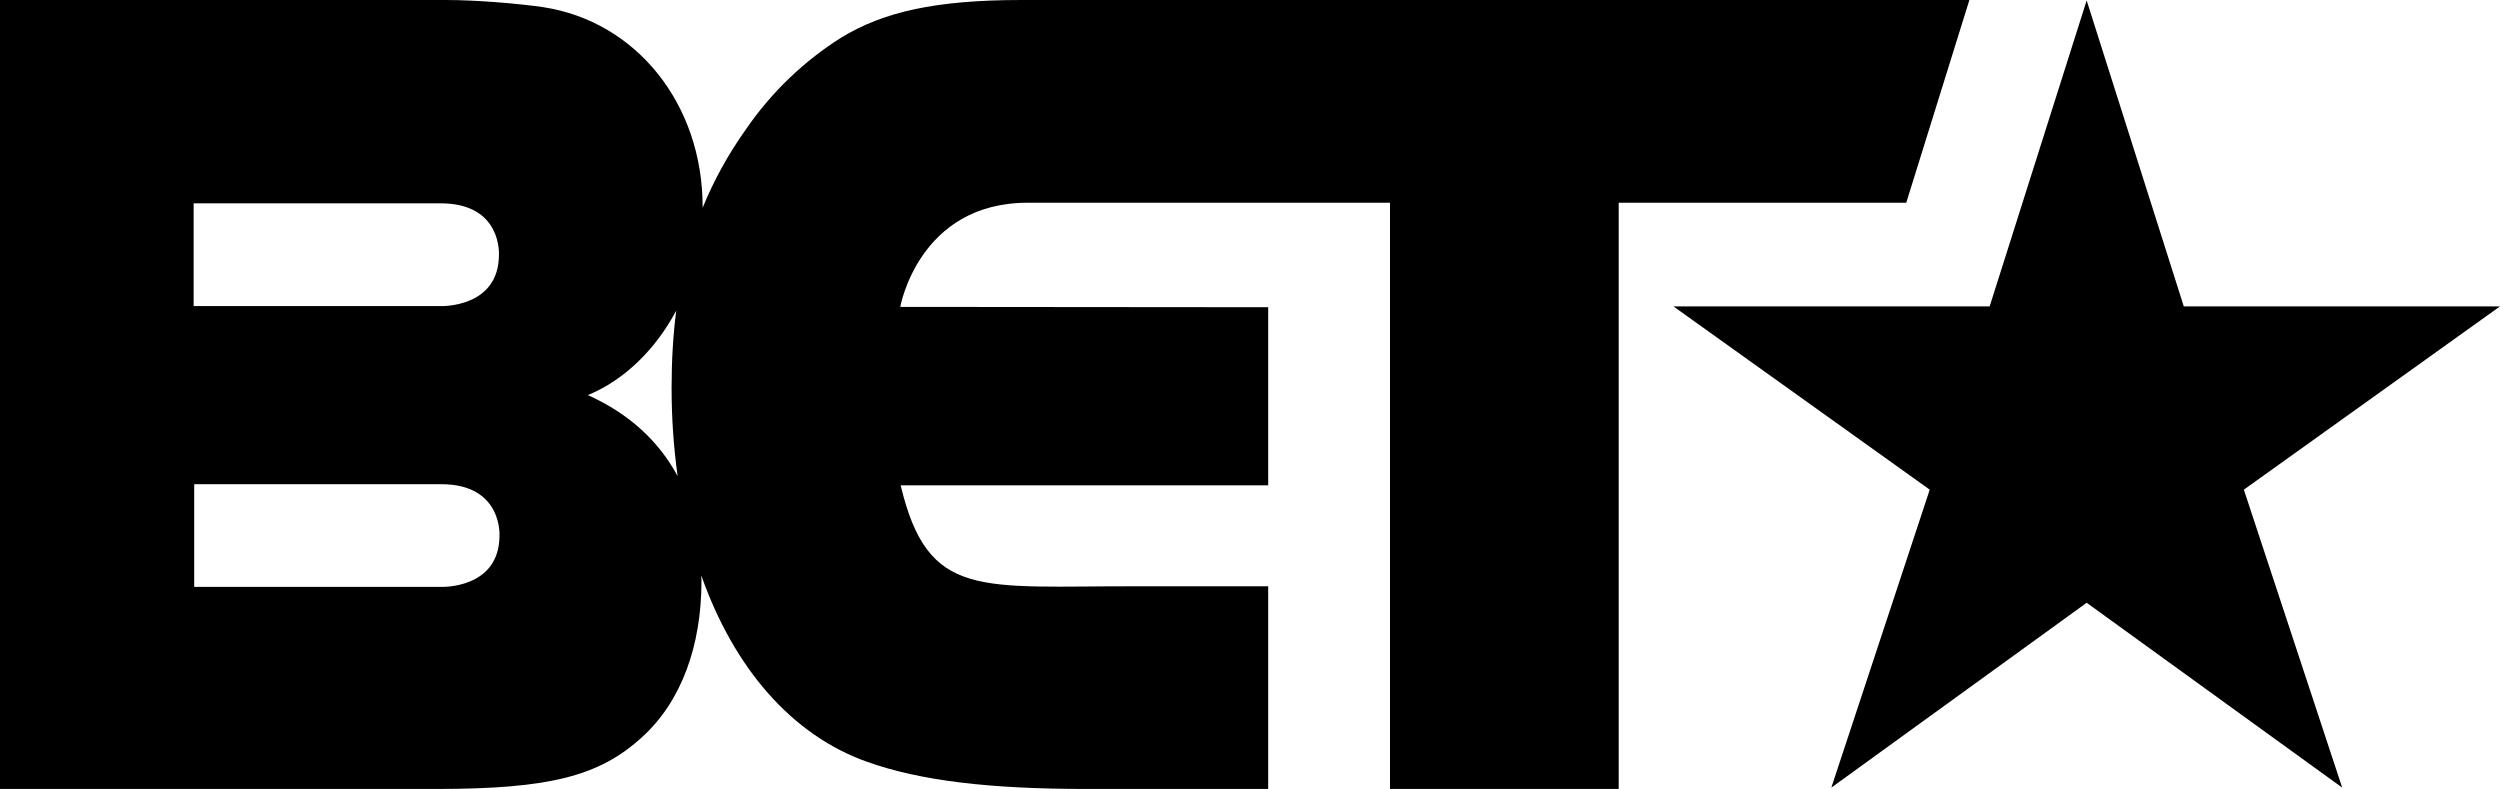 <?xml version="1.0" encoding="UTF-8" standalone="no"?>
<!-- Generator: Adobe Illustrator 16.0.0, SVG Export Plug-In . SVG Version: 6.00 Build 0)  -->

<svg
   xmlns:dc="http://purl.org/dc/elements/1.1/"
   xmlns:cc="http://creativecommons.org/ns#"
   xmlns:rdf="http://www.w3.org/1999/02/22-rdf-syntax-ns#"
   xmlns:svg="http://www.w3.org/2000/svg"
   xmlns="http://www.w3.org/2000/svg"
   xmlns:sodipodi="http://sodipodi.sourceforge.net/DTD/sodipodi-0.dtd"
   xmlns:inkscape="http://www.inkscape.org/namespaces/inkscape"
   version="1.1"
   id="Layer_1"
   x="0px"
   y="0px"
   width="1000"
   height="315.584"
   viewBox="0 0 1000 315.584"
   enable-background="new 0 0 1000 456.989"
   xml:space="preserve"
   inkscape:version="0.91 r13725"
   sodipodi:docname="BET 2012.svg"><defs
   id="defs5900">
	
	
	
	
	
	
	
	
	
</defs><sodipodi:namedview
   pagecolor="#ffffff"
   bordercolor="#666666"
   borderopacity="1"
   objecttolerance="10"
   gridtolerance="10"
   guidetolerance="10"
   inkscape:pageopacity="0"
   inkscape:pageshadow="2"
   inkscape:window-width="1366"
   inkscape:window-height="705"
   id="namedview5898"
   showgrid="false"
   inkscape:zoom="0.292"
   inkscape:cx="500"
   inkscape:cy="228.49451"
   inkscape:window-x="-8"
   inkscape:window-y="-8"
   inkscape:window-maximized="1"
   inkscape:current-layer="Layer_1" />
<g
   id="g6453"
   transform="translate(0,-141.405)"><polygon
     transform="translate(0,141.405)"
     points="732.533,315.043 834.664,241.105 936.876,315.043 897.54,195.865 1000,122.555 873.516,122.555 834.664,0.181 795.861,122.555 669.37,122.555 771.894,195.865 "
     id="polygon5894" /><path
     d="m 787.755,141.405 -379.055,0 c -34.531,0 -55.365,4.735 -72.375,15.146 -14.223,8.98 -27.44,21.282 -37.852,36.439 -7.182,10.1 -12.928,20.505 -17.425,31.54 0,-0.091 0.009,-0.203 0.009,-0.332 0,-41.149 -26.498,-74.278 -63.889,-79.948 -9.909,-1.421 -26.461,-2.845 -38.801,-2.845 l -178.367,0 0,315.583 174.587,0 c 45.427,0 65.301,-5.17 82.342,-20.828 15.615,-14.201 23.667,-36.437 23.667,-62.446 0,-0.69 -0.064,-1.408 -0.083,-2.138 13.04,37.007 36.148,63.822 66.223,74.522 21.263,7.571 48.708,10.89 87.98,10.89 l 72.559,0 0,-81.074 -52.355,0 c -63.014,-0.152 -83.687,5.556 -94.662,-40.381 l 147.017,0 0,-71.24 -147.173,-0.129 c 0,0 7.352,-41.668 51.008,-41.668 l 44.206,0 100.681,0 0,234.493 91.48,0 0,-234.494 115.024,0 25.254,-81.09 z m -710.3,81.331 98.851,0 c 24.504,0 23.27,20.517 23.27,20.517 0,21.469 -23.34,20.587 -23.34,20.587 l -98.781,0 0,-41.104 z m 122.342,132.851 c 0,21.481 -23.342,20.575 -23.342,20.575 l -98.775,0 0,-41.08 98.841,0 c 24.459,0 23.276,20.505 23.276,20.505 m 35.356,-56.145 c 14.66,-6.025 27.129,-18.367 35.336,-33.776 -1.24,9.701 -1.855,19.95 -1.855,30.944 0,12.256 0.863,24.043 2.422,35.266 -7.528,-14.041 -19.445,-25.01 -35.903,-32.434"
     id="path5896"
     inkscape:connector-curvature="0" /></g>
</svg>